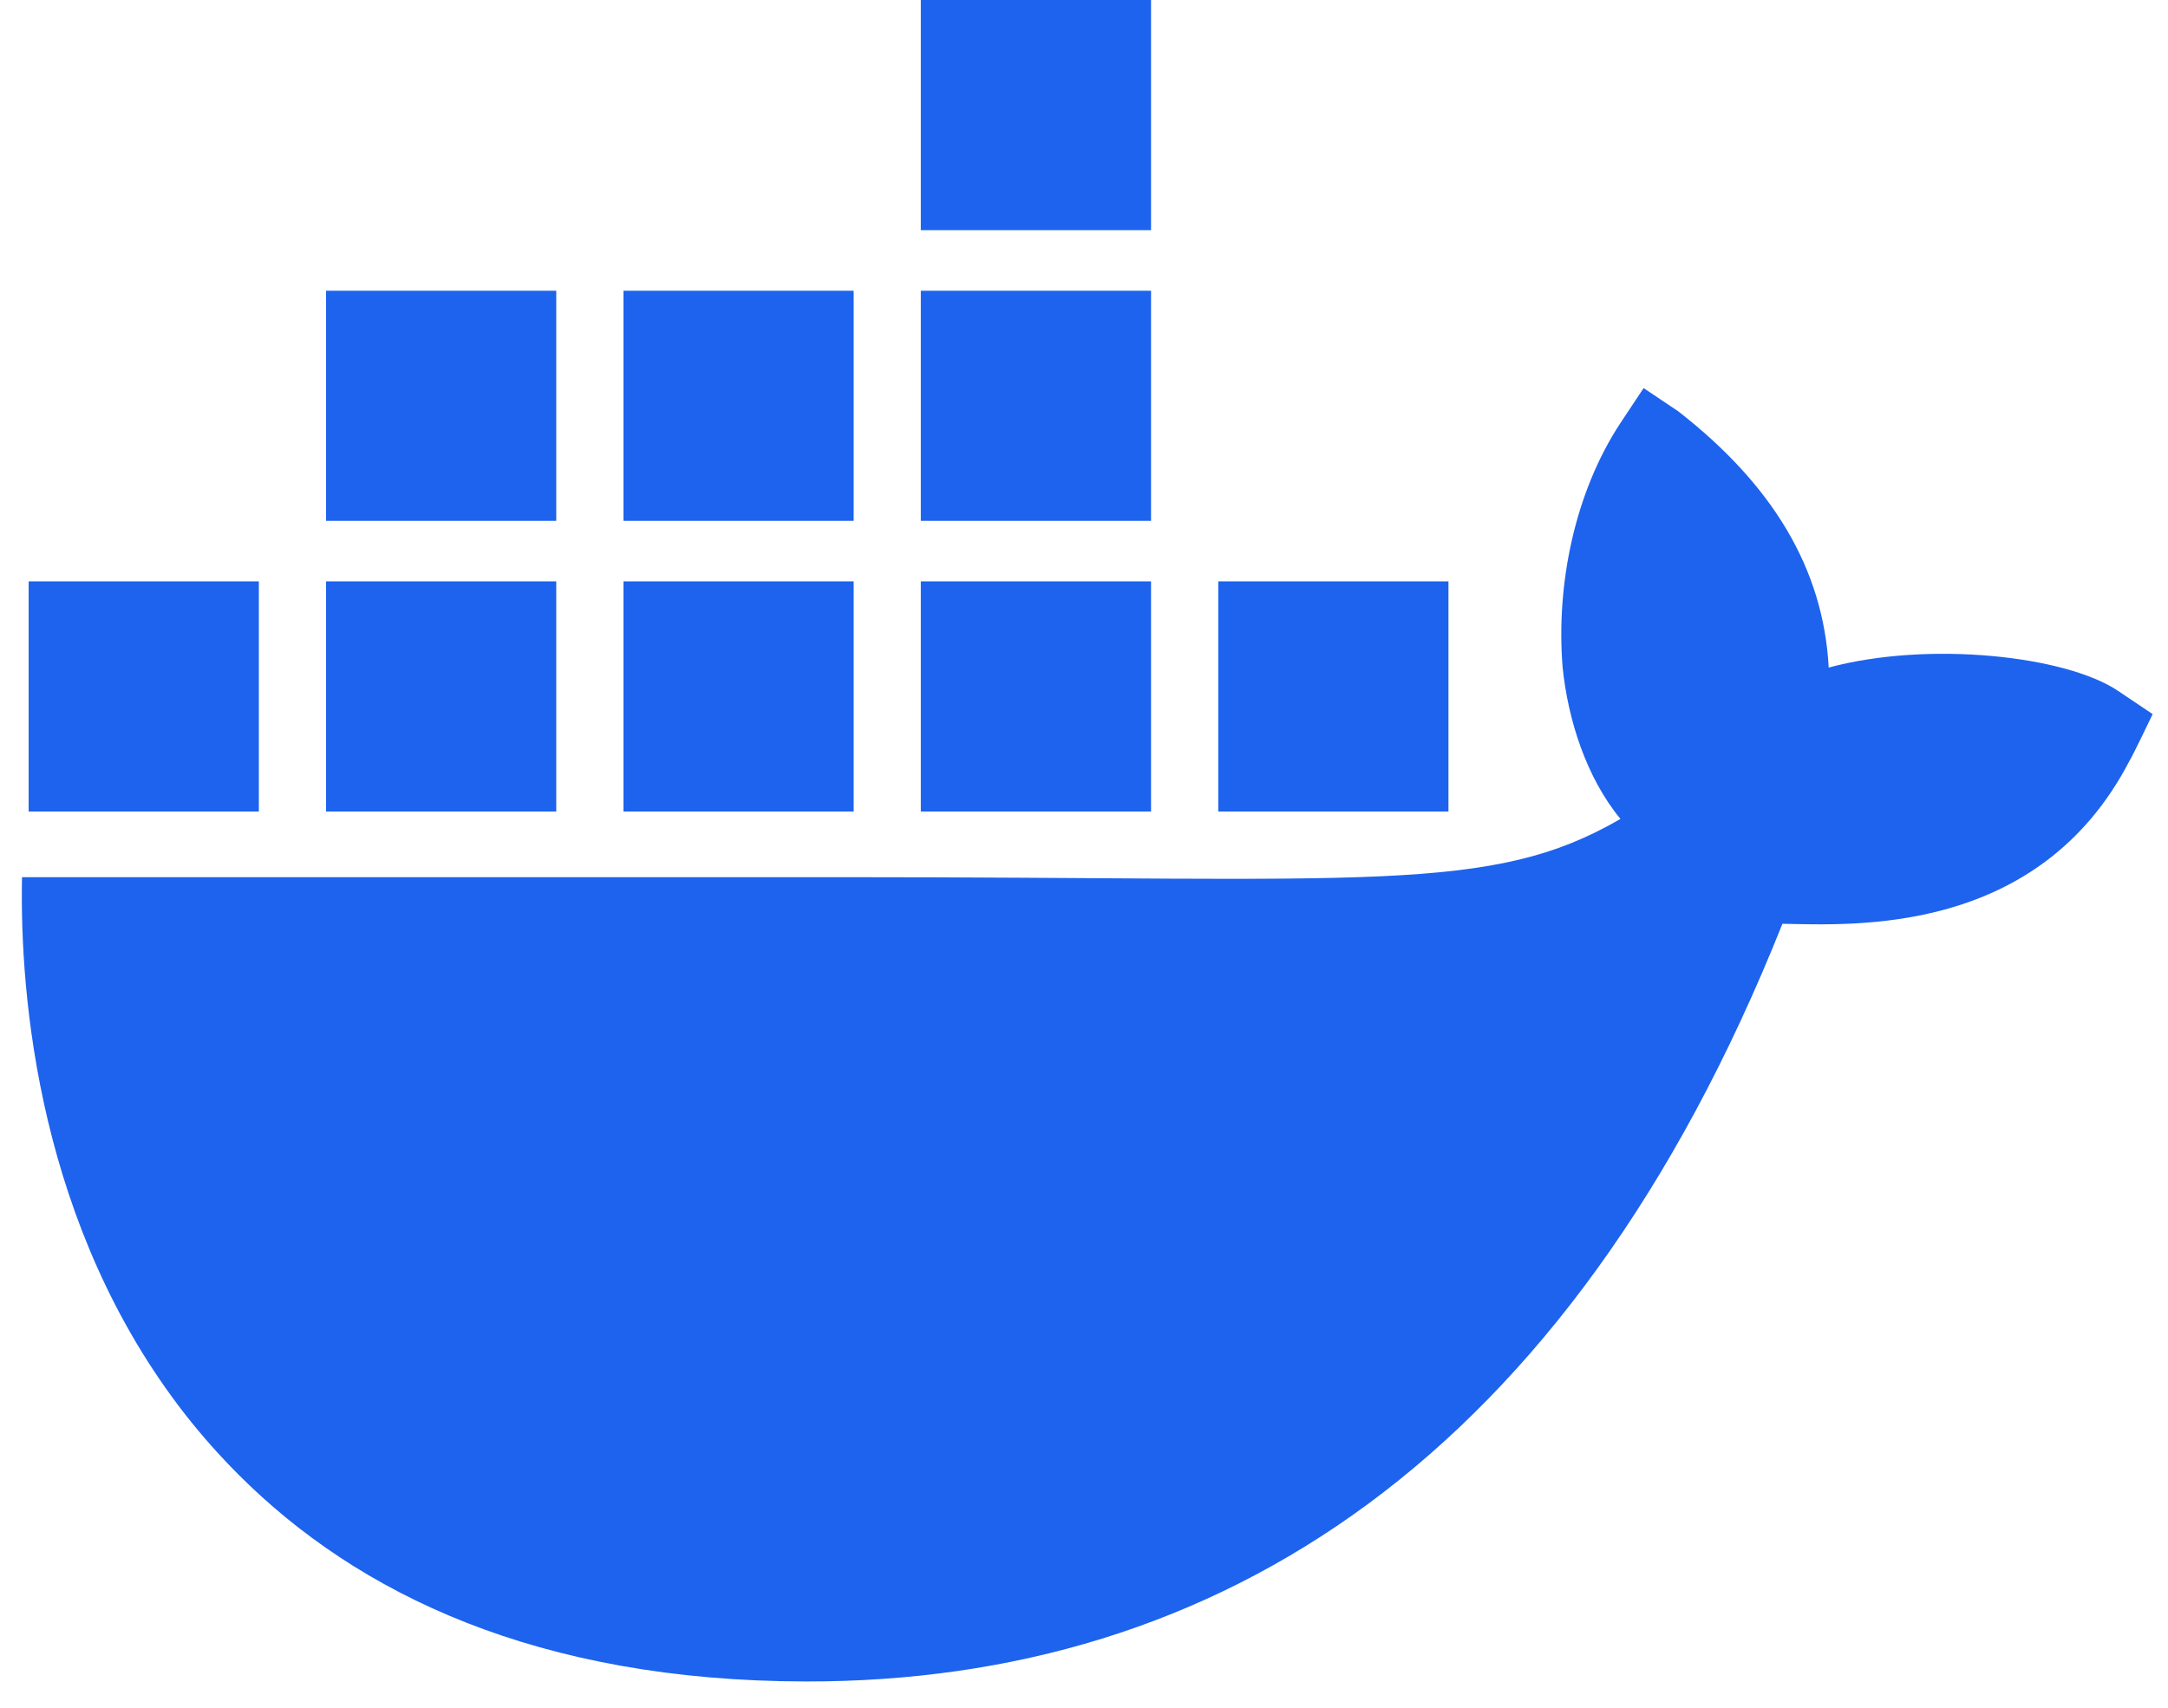 <svg width="66" height="52" viewBox="0 0 66 52" fill="none" xmlns="http://www.w3.org/2000/svg">
<g clip-path="url(#clip0_1910_12275)">
<path d="M64.479 21.037C62.889 19.966 58.709 19.509 55.671 20.327C55.507 17.301 53.947 14.751 51.093 12.526L50.036 11.817L49.331 12.88C47.947 14.982 47.364 17.782 47.571 20.326C47.733 21.895 48.279 23.657 49.331 24.936C45.377 27.23 41.733 26.709 25.591 26.709H0.67C0.597 30.354 1.183 37.365 5.641 43.073C6.134 43.703 6.674 44.313 7.26 44.901C10.885 48.531 16.362 51.192 24.552 51.2C37.046 51.211 47.751 44.458 54.262 28.129C56.405 28.164 62.061 28.513 64.829 23.164C64.897 23.074 65.533 21.745 65.533 21.745L64.478 21.036L64.479 21.037ZM16.934 17.703H9.926V24.711H16.934V17.703ZM25.988 17.703H18.98V24.711H25.988V17.703ZM35.041 17.703H28.033V24.711H35.041V17.703ZM44.095 17.703H37.087V24.711H44.095V17.703ZM7.88 17.703H0.872V24.711H7.88V17.703ZM16.934 8.852H9.926V15.86H16.934V8.852ZM25.988 8.852H18.98V15.86H25.988V8.852ZM35.041 8.852H28.033V15.86H35.041V8.852ZM35.041 0H28.033V7.008H35.041V0Z" fill="#1D63ED"/>
</g>
<defs>
<clipPath id="clip0_1910_12275">
<rect width="64.869" height="51.2" fill="white" transform="translate(0.665)"/>
</clipPath>
</defs>
</svg>

